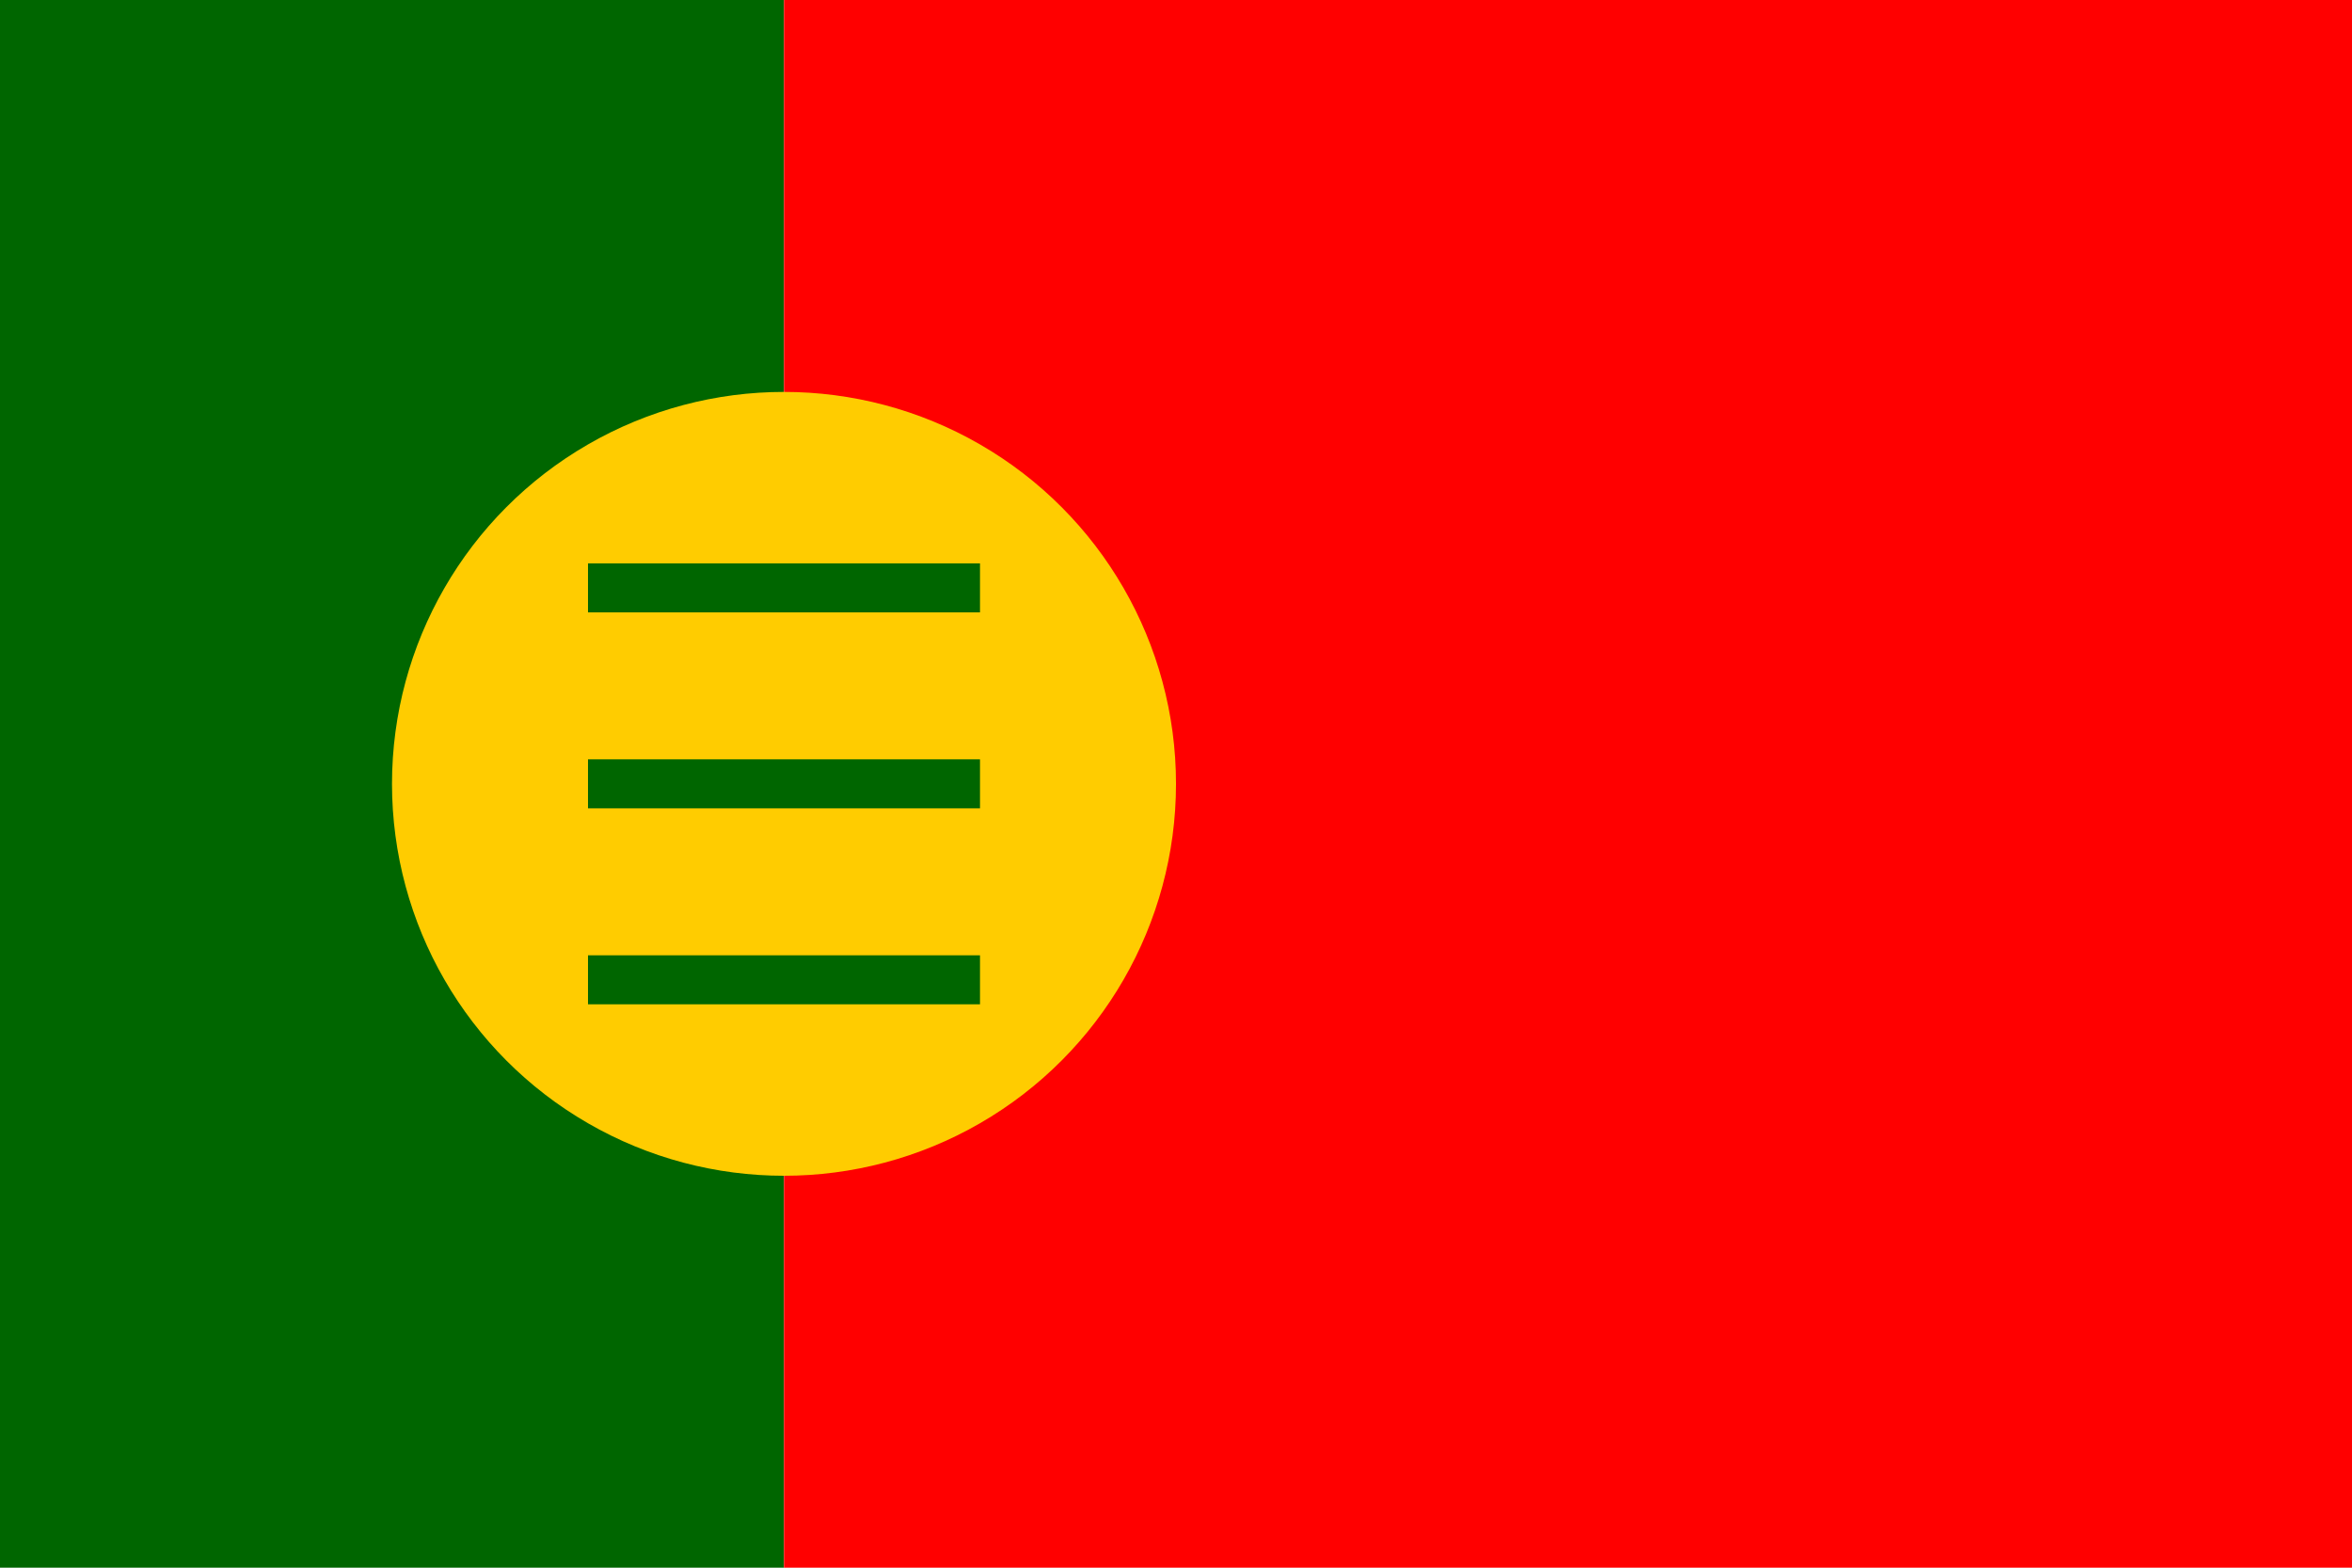 <?xml version="1.0" encoding="UTF-8"?>
<svg width="48" height="32" viewBox="0 0 48 32" fill="none" xmlns="http://www.w3.org/2000/svg">
    <rect width="16" height="32" fill="#006600"/>
    <rect x="16" width="32" height="32" fill="#FF0000"/>
    <circle cx="16" cy="16" r="8" fill="#FFCC00"/>
    <path d="M12 12H20M12 16H20M12 20H20" stroke="#006600" stroke-width="1"/>
</svg> 